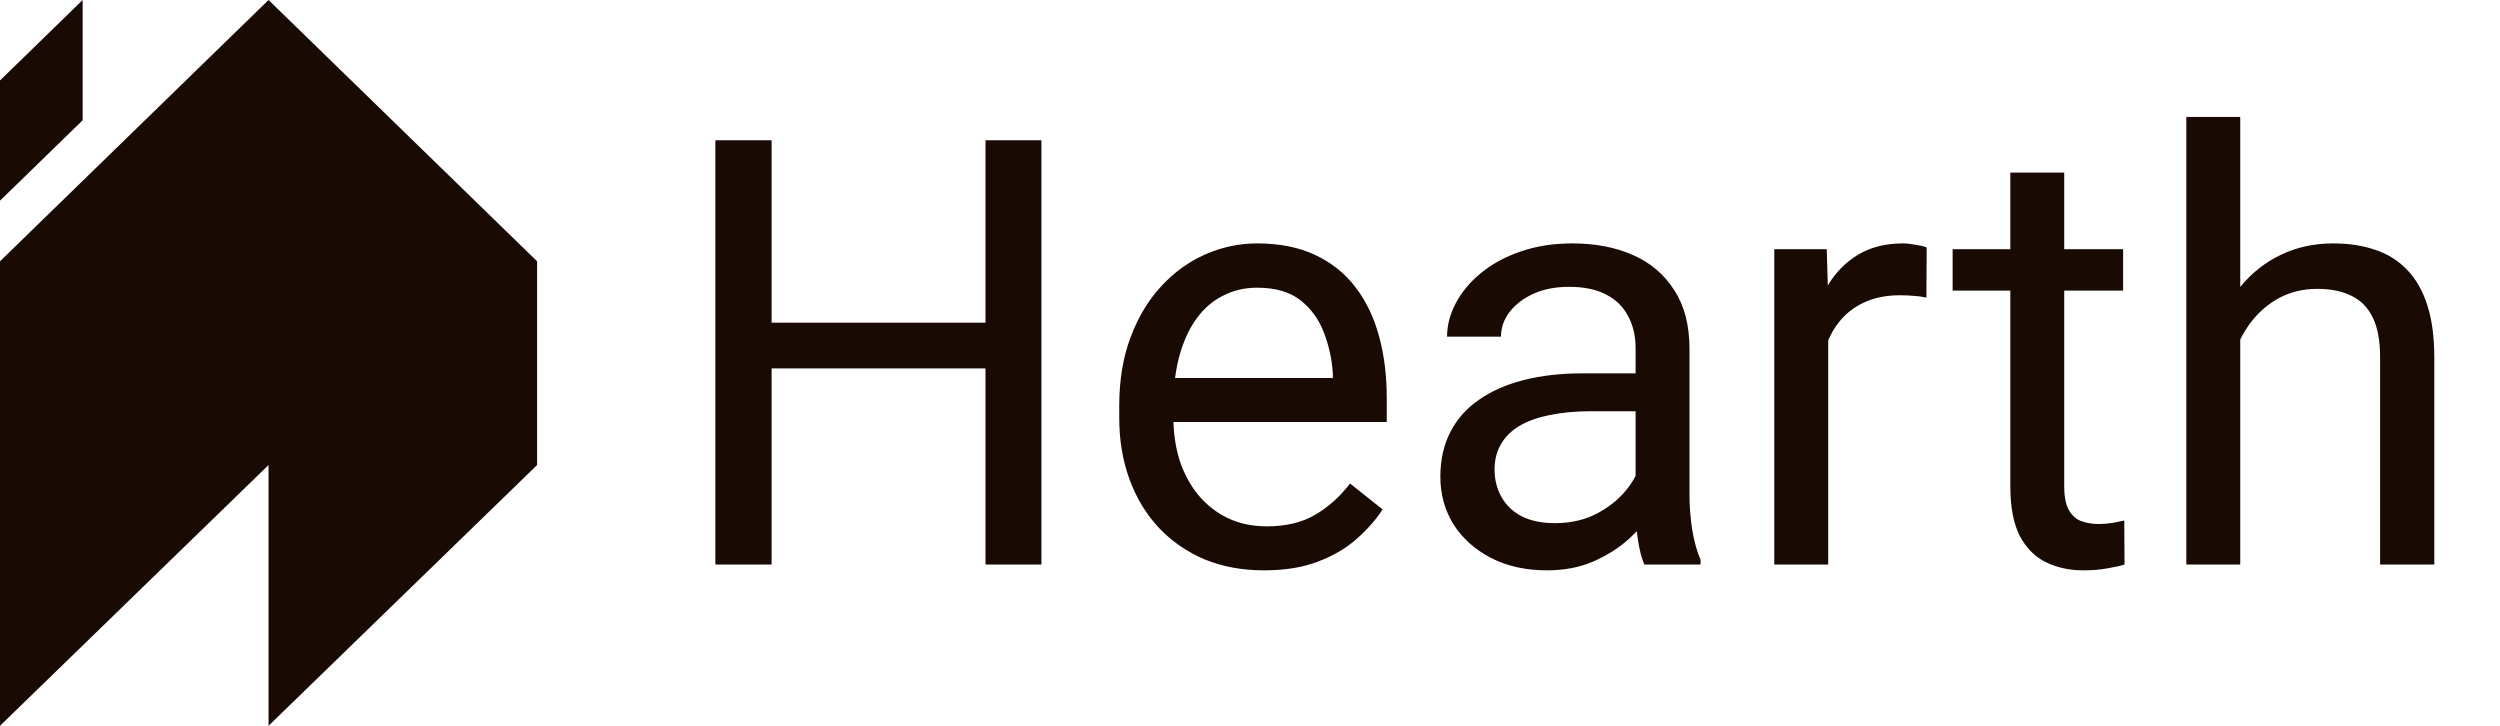 <svg width="155" height="45" viewBox="0 0 155 45" fill="none" xmlns="http://www.w3.org/2000/svg">
<path d="M0 16.2V45L16.65 28.831V45L33.3 28.831V16.2L16.65 0L0 16.2Z" fill="#190A04"/>
<path d="M0 4.989V12.441L5.124 7.458V0L0 4.989Z" fill="#190A04"/>
<path d="M61.534 20.005V22.841H47.298V20.005H61.534ZM47.84 8.695V35H44.353V8.695H47.84ZM64.569 8.695V35H61.101V8.695H64.569ZM78.372 35.361C77.011 35.361 75.776 35.133 74.668 34.675C73.572 34.205 72.627 33.549 71.832 32.706C71.049 31.863 70.447 30.863 70.025 29.706C69.604 28.55 69.393 27.286 69.393 25.913V25.154C69.393 23.564 69.628 22.149 70.098 20.908C70.567 19.656 71.206 18.596 72.013 17.729C72.82 16.861 73.735 16.205 74.759 15.759C75.783 15.314 76.842 15.091 77.939 15.091C79.336 15.091 80.54 15.332 81.552 15.813C82.576 16.295 83.413 16.97 84.063 17.837C84.713 18.692 85.195 19.704 85.508 20.872C85.822 22.028 85.978 23.293 85.978 24.666V26.166H71.38V23.438H82.636V23.185C82.588 22.317 82.407 21.474 82.094 20.655C81.793 19.836 81.311 19.162 80.648 18.632C79.986 18.102 79.083 17.837 77.939 17.837C77.18 17.837 76.481 18 75.843 18.325C75.204 18.638 74.656 19.108 74.199 19.734C73.741 20.36 73.386 21.125 73.133 22.028C72.88 22.932 72.753 23.974 72.753 25.154V25.913C72.753 26.84 72.88 27.713 73.133 28.532C73.398 29.339 73.777 30.05 74.271 30.664C74.777 31.278 75.385 31.76 76.096 32.109C76.818 32.459 77.637 32.633 78.553 32.633C79.733 32.633 80.733 32.392 81.552 31.911C82.371 31.429 83.087 30.785 83.702 29.977L85.725 31.585C85.303 32.224 84.768 32.832 84.117 33.41C83.467 33.988 82.666 34.458 81.714 34.819C80.775 35.181 79.661 35.361 78.372 35.361ZM101.407 31.658V21.595C101.407 20.824 101.25 20.155 100.937 19.589C100.636 19.011 100.178 18.566 99.564 18.252C98.95 17.939 98.191 17.783 97.288 17.783C96.445 17.783 95.704 17.927 95.065 18.216C94.439 18.505 93.945 18.885 93.584 19.355C93.235 19.824 93.06 20.33 93.06 20.872H89.718C89.718 20.174 89.898 19.481 90.26 18.794C90.621 18.108 91.139 17.488 91.814 16.934C92.5 16.367 93.319 15.922 94.27 15.597C95.234 15.259 96.306 15.091 97.486 15.091C98.908 15.091 100.16 15.332 101.244 15.813C102.34 16.295 103.195 17.024 103.81 18C104.436 18.963 104.749 20.174 104.749 21.631V30.736C104.749 31.387 104.803 32.079 104.912 32.814C105.032 33.549 105.207 34.181 105.436 34.711V35H101.949C101.78 34.615 101.648 34.103 101.551 33.464C101.455 32.814 101.407 32.212 101.407 31.658ZM101.985 23.148L102.021 25.497H98.643C97.691 25.497 96.842 25.575 96.095 25.732C95.349 25.877 94.722 26.099 94.216 26.4C93.71 26.701 93.325 27.081 93.06 27.539C92.795 27.984 92.663 28.508 92.663 29.11C92.663 29.725 92.801 30.285 93.078 30.791C93.355 31.296 93.771 31.7 94.325 32.001C94.891 32.29 95.583 32.435 96.402 32.435C97.426 32.435 98.329 32.218 99.112 31.784C99.895 31.351 100.515 30.821 100.973 30.194C101.443 29.568 101.696 28.96 101.732 28.37L103.159 29.977C103.075 30.483 102.846 31.044 102.473 31.658C102.099 32.272 101.599 32.862 100.973 33.428C100.359 33.982 99.624 34.446 98.769 34.819C97.926 35.181 96.974 35.361 95.915 35.361C94.59 35.361 93.427 35.102 92.428 34.584C91.44 34.067 90.669 33.374 90.115 32.507C89.573 31.628 89.302 30.646 89.302 29.562C89.302 28.514 89.507 27.593 89.916 26.798C90.326 25.991 90.916 25.322 91.687 24.793C92.458 24.25 93.385 23.841 94.469 23.564C95.553 23.287 96.764 23.148 98.101 23.148H101.985ZM113.349 18.523V35H110.006V15.452H113.258L113.349 18.523ZM119.455 15.344L119.437 18.451C119.16 18.391 118.895 18.355 118.642 18.343C118.401 18.319 118.124 18.307 117.811 18.307C117.04 18.307 116.36 18.427 115.77 18.668C115.179 18.909 114.68 19.246 114.27 19.68C113.861 20.113 113.535 20.631 113.294 21.233C113.066 21.824 112.915 22.474 112.843 23.185L111.903 23.727C111.903 22.546 112.018 21.438 112.247 20.402C112.487 19.366 112.855 18.451 113.349 17.656C113.842 16.849 114.469 16.223 115.228 15.777C115.998 15.32 116.914 15.091 117.974 15.091C118.215 15.091 118.492 15.121 118.805 15.181C119.118 15.229 119.335 15.284 119.455 15.344ZM131.632 15.452V18.018H121.063V15.452H131.632ZM124.64 10.701H127.982V30.158C127.982 30.821 128.085 31.32 128.29 31.658C128.494 31.995 128.759 32.218 129.084 32.326C129.41 32.435 129.759 32.489 130.132 32.489C130.409 32.489 130.698 32.465 131 32.416C131.313 32.356 131.548 32.308 131.704 32.272L131.722 35C131.457 35.084 131.108 35.163 130.674 35.235C130.253 35.319 129.741 35.361 129.139 35.361C128.32 35.361 127.567 35.199 126.88 34.873C126.194 34.548 125.646 34.006 125.236 33.248C124.839 32.477 124.64 31.441 124.64 30.14V10.701ZM138.895 7.25V35H135.552V7.25H138.895ZM138.1 24.485L136.708 24.431C136.721 23.094 136.919 21.86 137.305 20.727C137.69 19.583 138.232 18.59 138.931 17.747C139.629 16.904 140.46 16.253 141.424 15.795C142.399 15.326 143.477 15.091 144.658 15.091C145.621 15.091 146.488 15.223 147.259 15.488C148.03 15.741 148.687 16.151 149.229 16.717C149.783 17.283 150.204 18.018 150.493 18.921C150.782 19.812 150.927 20.902 150.927 22.191V35H147.566V22.155C147.566 21.131 147.416 20.312 147.115 19.698C146.814 19.072 146.374 18.62 145.796 18.343C145.218 18.054 144.507 17.909 143.664 17.909C142.833 17.909 142.074 18.084 141.388 18.433C140.713 18.782 140.129 19.264 139.635 19.878C139.153 20.493 138.774 21.197 138.497 21.992C138.232 22.775 138.1 23.606 138.1 24.485Z" fill="#190A04"/>
</svg>
